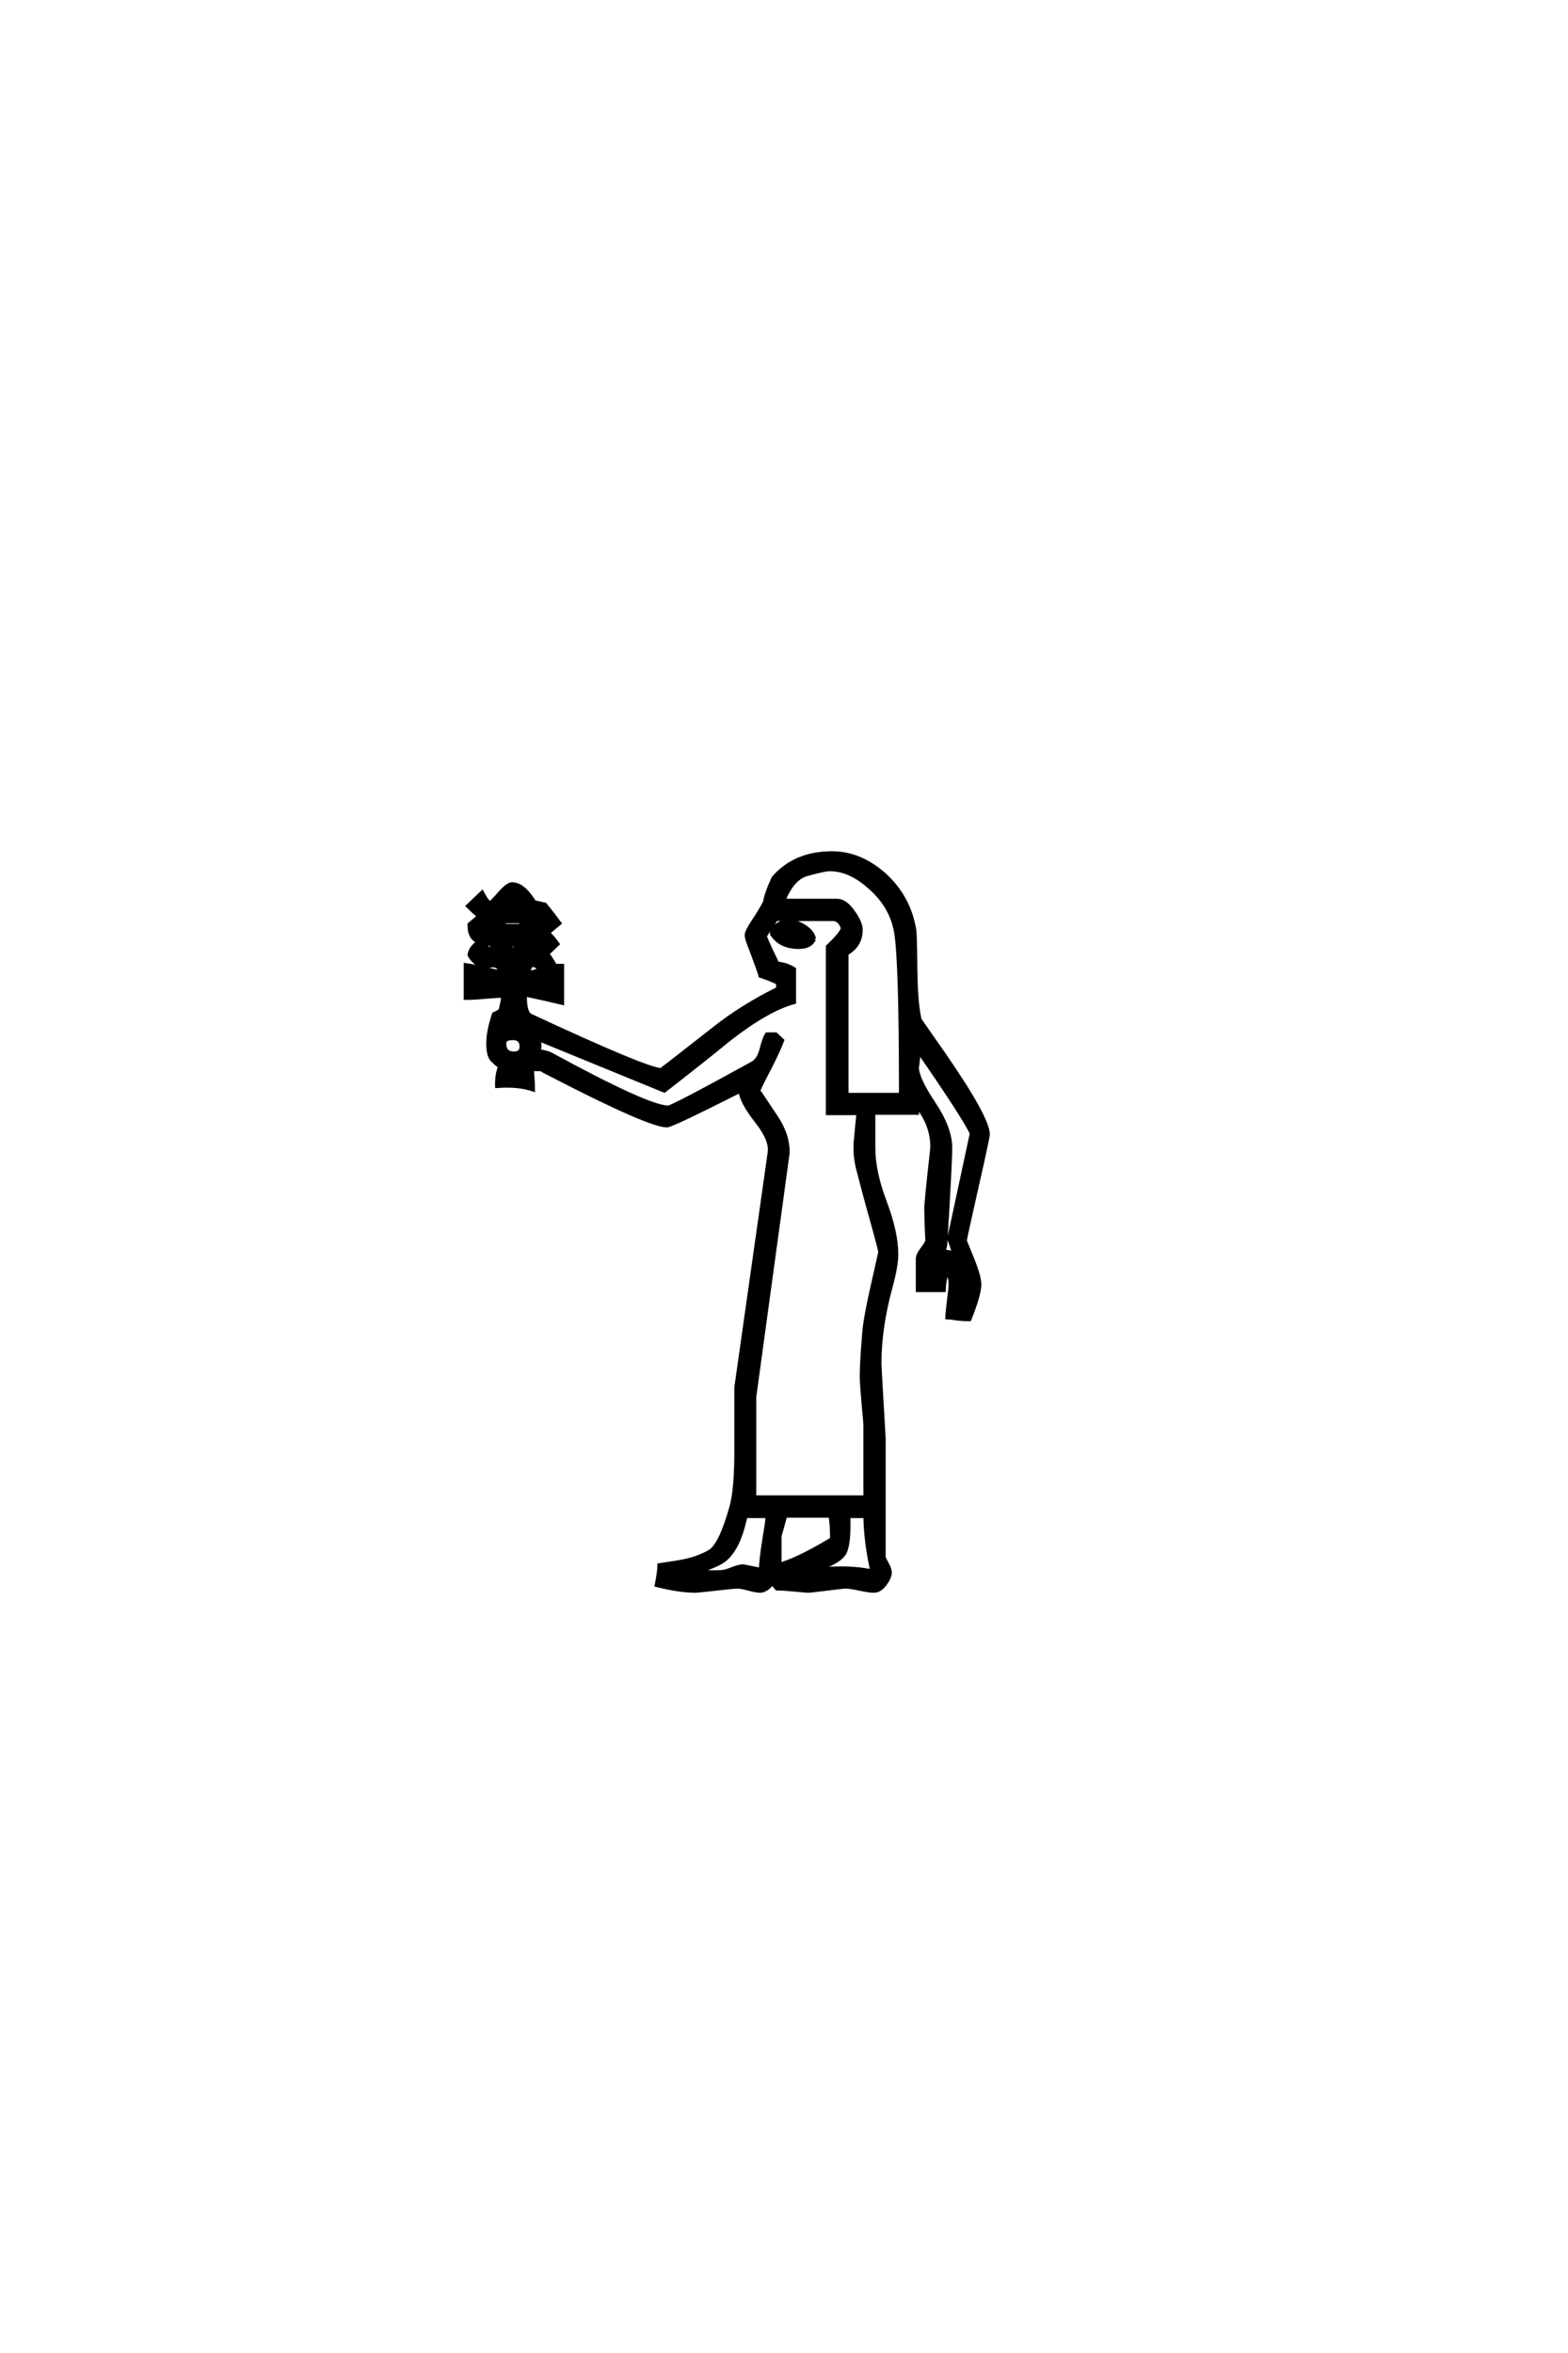 <?xml version="1.0" encoding="UTF-8"?>
<!DOCTYPE svg PUBLIC "-//W3C//DTD SVG 1.0//EN" "http://www.w3.org/TR/2001/REC-SVG-20010904/DTD/svg10.dtd">

<svg xmlns="http://www.w3.org/2000/svg" version="1.0" width="40" height="60">

  <g transform="scale(0.1 -0.1) translate(110.0 -370.0)">
    <path d="M142 80.766
Q142 79.891 139.062 67
Q136.141 54.109 136.141 53.609
Q136.234 53.328 137.891 49.312
Q139.844 44.531 139.844 42.484
Q139.844 39.938 137.312 33.594
Q135.453 33.594 133.781 33.828
Q132.125 34.078 131.641 34.078
Q131.641 34.859 132.422 41.406
Q132.719 43.953 131.734 45.609
Q130.859 44.141 130.766 41.016
L124.125 41.016
L124.125 49.031
Q124.125 50 125.25 51.469
Q126.375 52.938 126.562 53.609
Q126.375 56.547 126.266 62.016
Q126.469 64.938 127.156 71.297
Q127.828 77.047 127.828 77.547
Q127.828 83.203 123.828 88.188
Q123.828 87.5 123.922 86.234
L112.797 86.234
Q112.797 86.234 112.797 77.344
Q112.797 71.297 115.625 63.766
Q118.656 55.766 118.656 50.203
Q118.656 47.172 117.188 41.797
Q114.359 31.453 114.359 22.266
Q114.359 21.578 114.891 12.594
Q115.438 3.609 115.438 2.938
L115.438 -27.047
Q115.438 -27.344 116.219 -28.703
Q117 -30.078 117 -30.953
Q117 -32.234 115.719 -33.938
Q114.453 -35.641 112.891 -35.641
Q111.719 -35.641 109.219 -35.109
Q106.734 -34.578 105.672 -34.578
Q105.172 -34.578 100.969 -35.109
Q96.781 -35.641 96.094 -35.641
Q95.703 -35.641 92.672 -35.344
Q89.656 -35.062 88.188 -35.062
Q87.5 -34.375 87.203 -33.5
Q85.453 -35.641 83.891 -35.641
Q82.906 -35.641 80.953 -35.109
Q79 -34.578 78.031 -34.578
Q77.344 -34.578 72.703 -35.109
Q68.062 -35.641 67.391 -35.641
Q63.375 -35.641 57.516 -34.188
Q58.203 -30.766 58.203 -29.109
Q62.984 -28.422 64.75 -28.031
Q68.359 -27.25 71.094 -25.641
Q73.828 -24.031 76.562 -14.359
Q77.828 -9.859 77.828 -0.297
L77.828 16.219
L86.328 76.078
Q86.812 79.297 83.109 83.984
Q79.109 89.062 78.906 91.891
Q61.328 83.016 60.156 83.016
Q55.766 83.016 32.031 95.219
L28.812 96.875
Q28.422 97.172 27.938 97.359
L25.781 97.359
Q25.688 96.875 25.781 96.094
Q25.984 93.656 25.984 92.188
Q22.266 93.453 16.797 93.062
Q16.703 96 17.578 98.047
Q16.797 98.531 15.438 99.906
Q14.547 101.078 14.547 103.906
Q14.547 107.125 16.016 111.422
Q16.609 111.625 17.672 112.312
Q18.266 114.844 18.266 115.141
L18.266 116.109
Q17.781 116.109 14.062 115.828
Q11.031 115.531 8.797 115.531
L8.797 123.922
Q11.625 123.531 17 122.172
L17.578 122.359
Q17.188 123.828 15.719 123.828
Q15.531 123.828 14.844 123.734
Q14.266 123.734 13.875 123.734
Q11.328 123.734 9.766 126.469
Q9.969 128.328 12.203 129.891
Q9.672 130.672 9.766 134.281
L12.203 136.328
L14.062 134.469
L13.969 135.062
Q11.922 136.422 9.375 138.969
L12.984 142.391
Q14.359 139.75 15.047 139.75
Q15.328 139.75 17.422 142.141
Q19.531 144.531 20.609 144.531
Q23.25 144.531 25.781 140.719
L26.172 140.141
L26.266 139.938
Q27.25 139.75 29 139.359
Q30.859 137.109 32.719 134.578
Q31.734 133.797 29.781 132.125
Q31.156 130.859 32.234 129.297
L29.594 126.766
Q30.469 125.781 31.547 123.828
L31.453 123.734
L33.406 123.734
L33.406 114.266
Q30.172 115.047 23.922 116.406
L23.922 115.828
Q23.922 111.719 25.297 111.031
Q55.078 97.172 58.594 97.172
Q58.797 97.172 72.469 107.906
Q79.391 113.375 88.484 117.875
L88.484 119.344
Q87.594 119.922 83.984 121.188
Q83.891 121.875 80.953 129.594
Q80.469 130.859 80.469 131.547
Q80.469 132.516 82.516 135.547
Q83.594 137.109 85.156 139.938
Q85.453 142.094 87.312 146.094
Q92.781 152.438 102.25 152.438
Q109.281 152.438 115.438 147.078
Q121.875 141.312 123.25 132.812
Q123.438 131.453 123.531 122.469
Q123.641 113.969 124.609 109.969
Q127.047 106.453 130.953 100.875
Q142 84.859 142 80.766
Q142 84.859 142 80.766
M119.828 90.828
Q119.828 125.484 118.562 132.422
Q117.391 138.969 111.922 143.75
Q106.844 148.344 101.656 148.344
Q100.297 148.344 95.797 147.078
Q92.188 146.094 89.844 140.328
L103.516 140.328
Q105.672 140.328 107.719 137.312
Q109.578 134.672 109.578 132.906
Q109.578 128.906 105.953 126.859
L105.953 90.828
L119.828 90.828
L119.828 90.828
M137.891 80.953
Q136.422 84.469 124.422 101.859
Q123.922 97.75 123.922 97.75
Q123.922 95.016 128.172 88.625
Q132.422 82.234 132.422 77.344
Q132.422 73.641 131.156 52.734
Q131.156 52.047 130.562 50.875
L130.672 50.875
Q132.328 50.875 133.5 50.094
Q132.719 52.641 132.125 54.109
L137.891 80.953
L137.891 80.953
M28.422 133.203
L28.031 133.688
Q27.938 133.797 27.344 134.469
L27.25 133.891
Q27.828 133.594 28.422 133.203
Q27.828 133.594 28.422 133.203
M27.344 128.422
Q27.047 128.719 26.469 129.297
Q26.375 129 26.266 128.516
L26.656 128.516
Q27.047 128.516 27.344 128.422
Q27.047 128.516 27.344 128.422
M22.953 133.891
L22.953 135.062
L18.562 135.062
Q18.562 134.578 18.562 134.375
L18.656 133.891
L22.953 133.891
L22.953 133.891
M21.781 129.109
L19.828 129.109
L20.016 128.609
L20.125 128.031
L21.578 128.031
L21.781 129.109
L21.781 129.109
M27.828 122.75
Q26.766 123.922 25.875 123.922
Q25.203 123.922 24.703 121.969
Q25.391 121.875 27.828 122.75
Q25.391 121.875 27.828 122.75
M15.625 128.031
L15.625 128.719
Q15.141 129.5 13.969 129.5
L13.672 129.5
Q13.766 128.906 14.656 128.031
L15.625 128.031
L15.625 128.031
M114.547 50.688
Q114.547 51.266 112.312 59.281
Q110.938 64.062 108.797 72.359
Q108.016 75.781 108.297 79
Q108.5 81.453 108.984 86.141
L101.172 86.141
L101.172 128.609
Q104.984 132.234 104.984 133.406
Q104.203 135.641 102.438 135.641
L87.984 135.641
Q85.156 131.547 85.156 131.25
Q85.156 130.766 88.281 124.312
Q90.828 124.031 92.578 122.859
L92.578 114.453
Q85.938 112.703 76.078 105.078
Q70.516 100.484 59.469 91.891
L27.25 105.078
Q27.641 104.109 27.641 103.328
Q27.641 102.828 27.438 101.953
Q29.594 101.656 30.469 101.172
Q55.375 87.594 60.453 87.594
Q61.531 87.594 81.938 98.828
Q83.5 99.703 84.188 102.156
Q84.969 105.281 85.641 106.25
L87.891 106.25
L89.547 104.688
Q88.484 101.859 85.75 96.578
Q83.5 92.281 83.5 91.891
Q83.5 91.797 87.891 85.25
Q91.109 80.469 90.922 75.875
L82.422 13.766
L82.422 -11.812
L110.75 -11.812
L110.75 6.641
Q110.75 7.328 110.359 11.234
Q109.969 15.828 109.859 17.672
Q109.672 20.797 110.453 30.078
Q110.75 33.984 112.703 42.484
Q114.547 50.688 114.547 50.688
Q114.547 50.688 114.547 50.688
M23.047 103.125
Q23.047 105.281 20.797 105.281
Q18.656 105.281 18.656 103.906
Q18.656 101.375 21.094 101.375
Q23.047 101.375 23.047 103.125
Q23.047 101.375 23.047 103.125
M112.312 -30.672
L112.312 -29.688
Q110.844 -22.75 110.75 -16.609
L106.453 -16.609
L106.453 -18.953
Q106.453 -24.219 105.375 -26.078
Q104.297 -27.938 99.812 -29.688
L98.344 -30.281
Q106.344 -29.391 112.312 -30.672
Q106.344 -29.391 112.312 -30.672
M102.25 -22.469
Q102.25 -18.656 101.859 -16.5
L90.328 -16.5
Q88.875 -21.688 88.875 -21.688
L88.875 -28.812
L89.453 -28.812
Q94.344 -27.25 102.25 -22.469
Q94.344 -27.25 102.25 -22.469
M85.75 -17.484
L85.75 -16.609
L80.172 -16.609
Q78.219 -26.078 73.641 -28.516
Q71.781 -29.5 67.875 -30.859
Q72.469 -30.953 74.219 -30.859
Q75.094 -30.766 76.844 -30.078
Q78.609 -29.391 79.594 -29.391
Q79.594 -29.391 84.078 -30.281
Q84.188 -27.438 84.969 -22.609
Q85.75 -17.781 85.75 -17.484
Q85.75 -17.781 85.75 -17.484
M97.656 130.562
Q96.781 128.516 93.75 128.516
Q89.062 128.516 86.922 131.844
L86.922 132.906
Q88.875 135.062 91.312 135.062
Q93.172 135.062 95.266 133.688
Q97.359 132.328 97.656 130.562
" style="fill: #000000; stroke: #000000"/>
  </g>
</svg>
